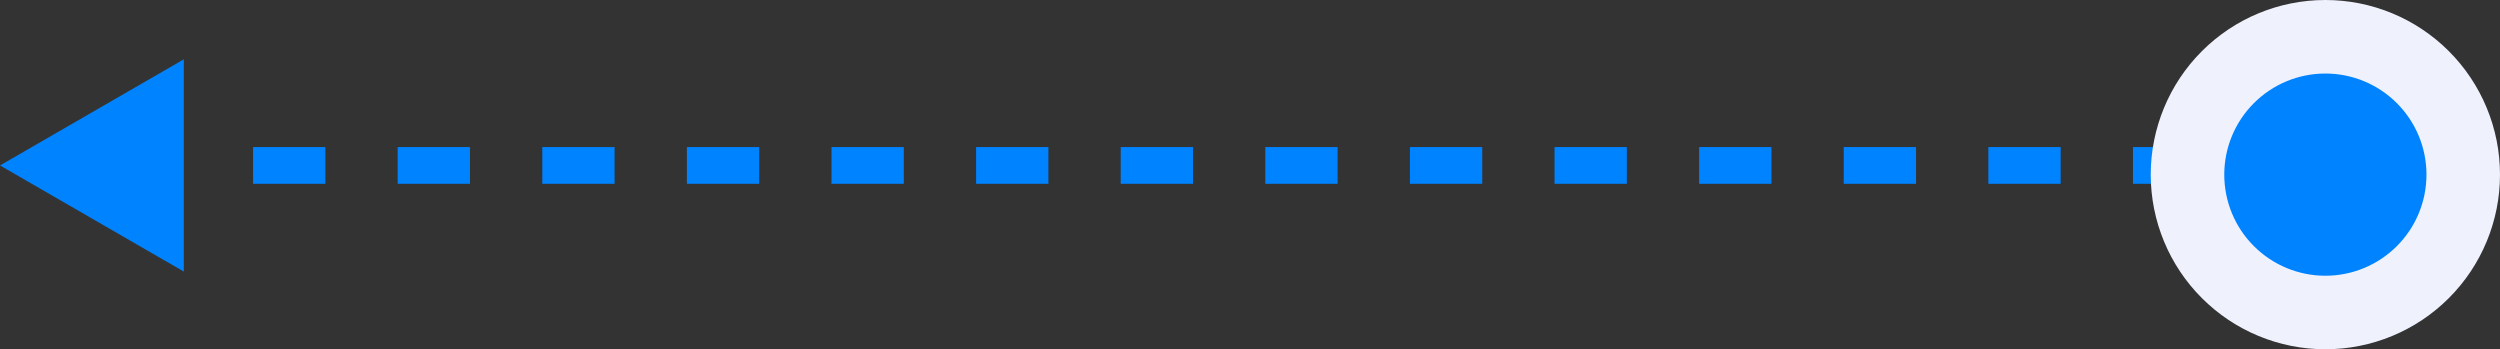 <svg width="136" height="19" viewBox="0 0 136 19" fill="none" xmlns="http://www.w3.org/2000/svg">
<rect x="0" y="0" width="136" height="19" fill="#333333" stroke="none"/>
<path d="M0 9L10 14.774L10 3.226L0 9ZM118 8L116.033 8L116.033 10L118 10L118 8ZM112.1 8L108.167 8L108.167 10L112.1 10L112.1 8ZM104.233 8L100.3 8L100.3 10L104.233 10L104.233 8ZM96.367 8L92.433 8L92.433 10L96.367 10L96.367 8ZM88.5 8L84.567 8L84.567 10L88.5 10L88.5 8ZM80.633 8L76.7 8L76.7 10L80.633 10L80.633 8ZM72.767 8L68.833 8L68.833 10L72.767 10L72.767 8ZM64.9 8L60.967 8L60.967 10L64.9 10L64.9 8ZM57.033 8L53.1 8L53.1 10L57.033 10L57.033 8ZM49.167 8L45.233 8L45.233 10L49.167 10L49.167 8ZM41.3 8L37.367 8L37.367 10L41.3 10L41.3 8ZM33.433 8L29.5 8L29.5 10L33.433 10L33.433 8ZM25.567 8L21.633 8L21.633 10L25.567 10L25.567 8ZM17.7 8L13.767 8L13.767 10L17.7 10L17.7 8ZM9.833 8L5.9 8L5.9 10L9.833 10L9.833 8Z" fill="#0083FF"/>
<path d="M126.5 17C128.489 17 130.397 16.21 131.803 14.803C133.21 13.397 134 11.489 134 9.5C134 7.511 133.21 5.603 131.803 4.197C130.397 2.79 128.489 2 126.5 2C124.511 2 122.603 2.79 121.197 4.197C119.79 5.603 119 7.511 119 9.5C119 11.489 119.79 13.397 121.197 14.803C122.603 16.21 124.511 17 126.5 17Z" fill="#0083FF" stroke="#EFF1FD" stroke-width="4"/>
</svg>
